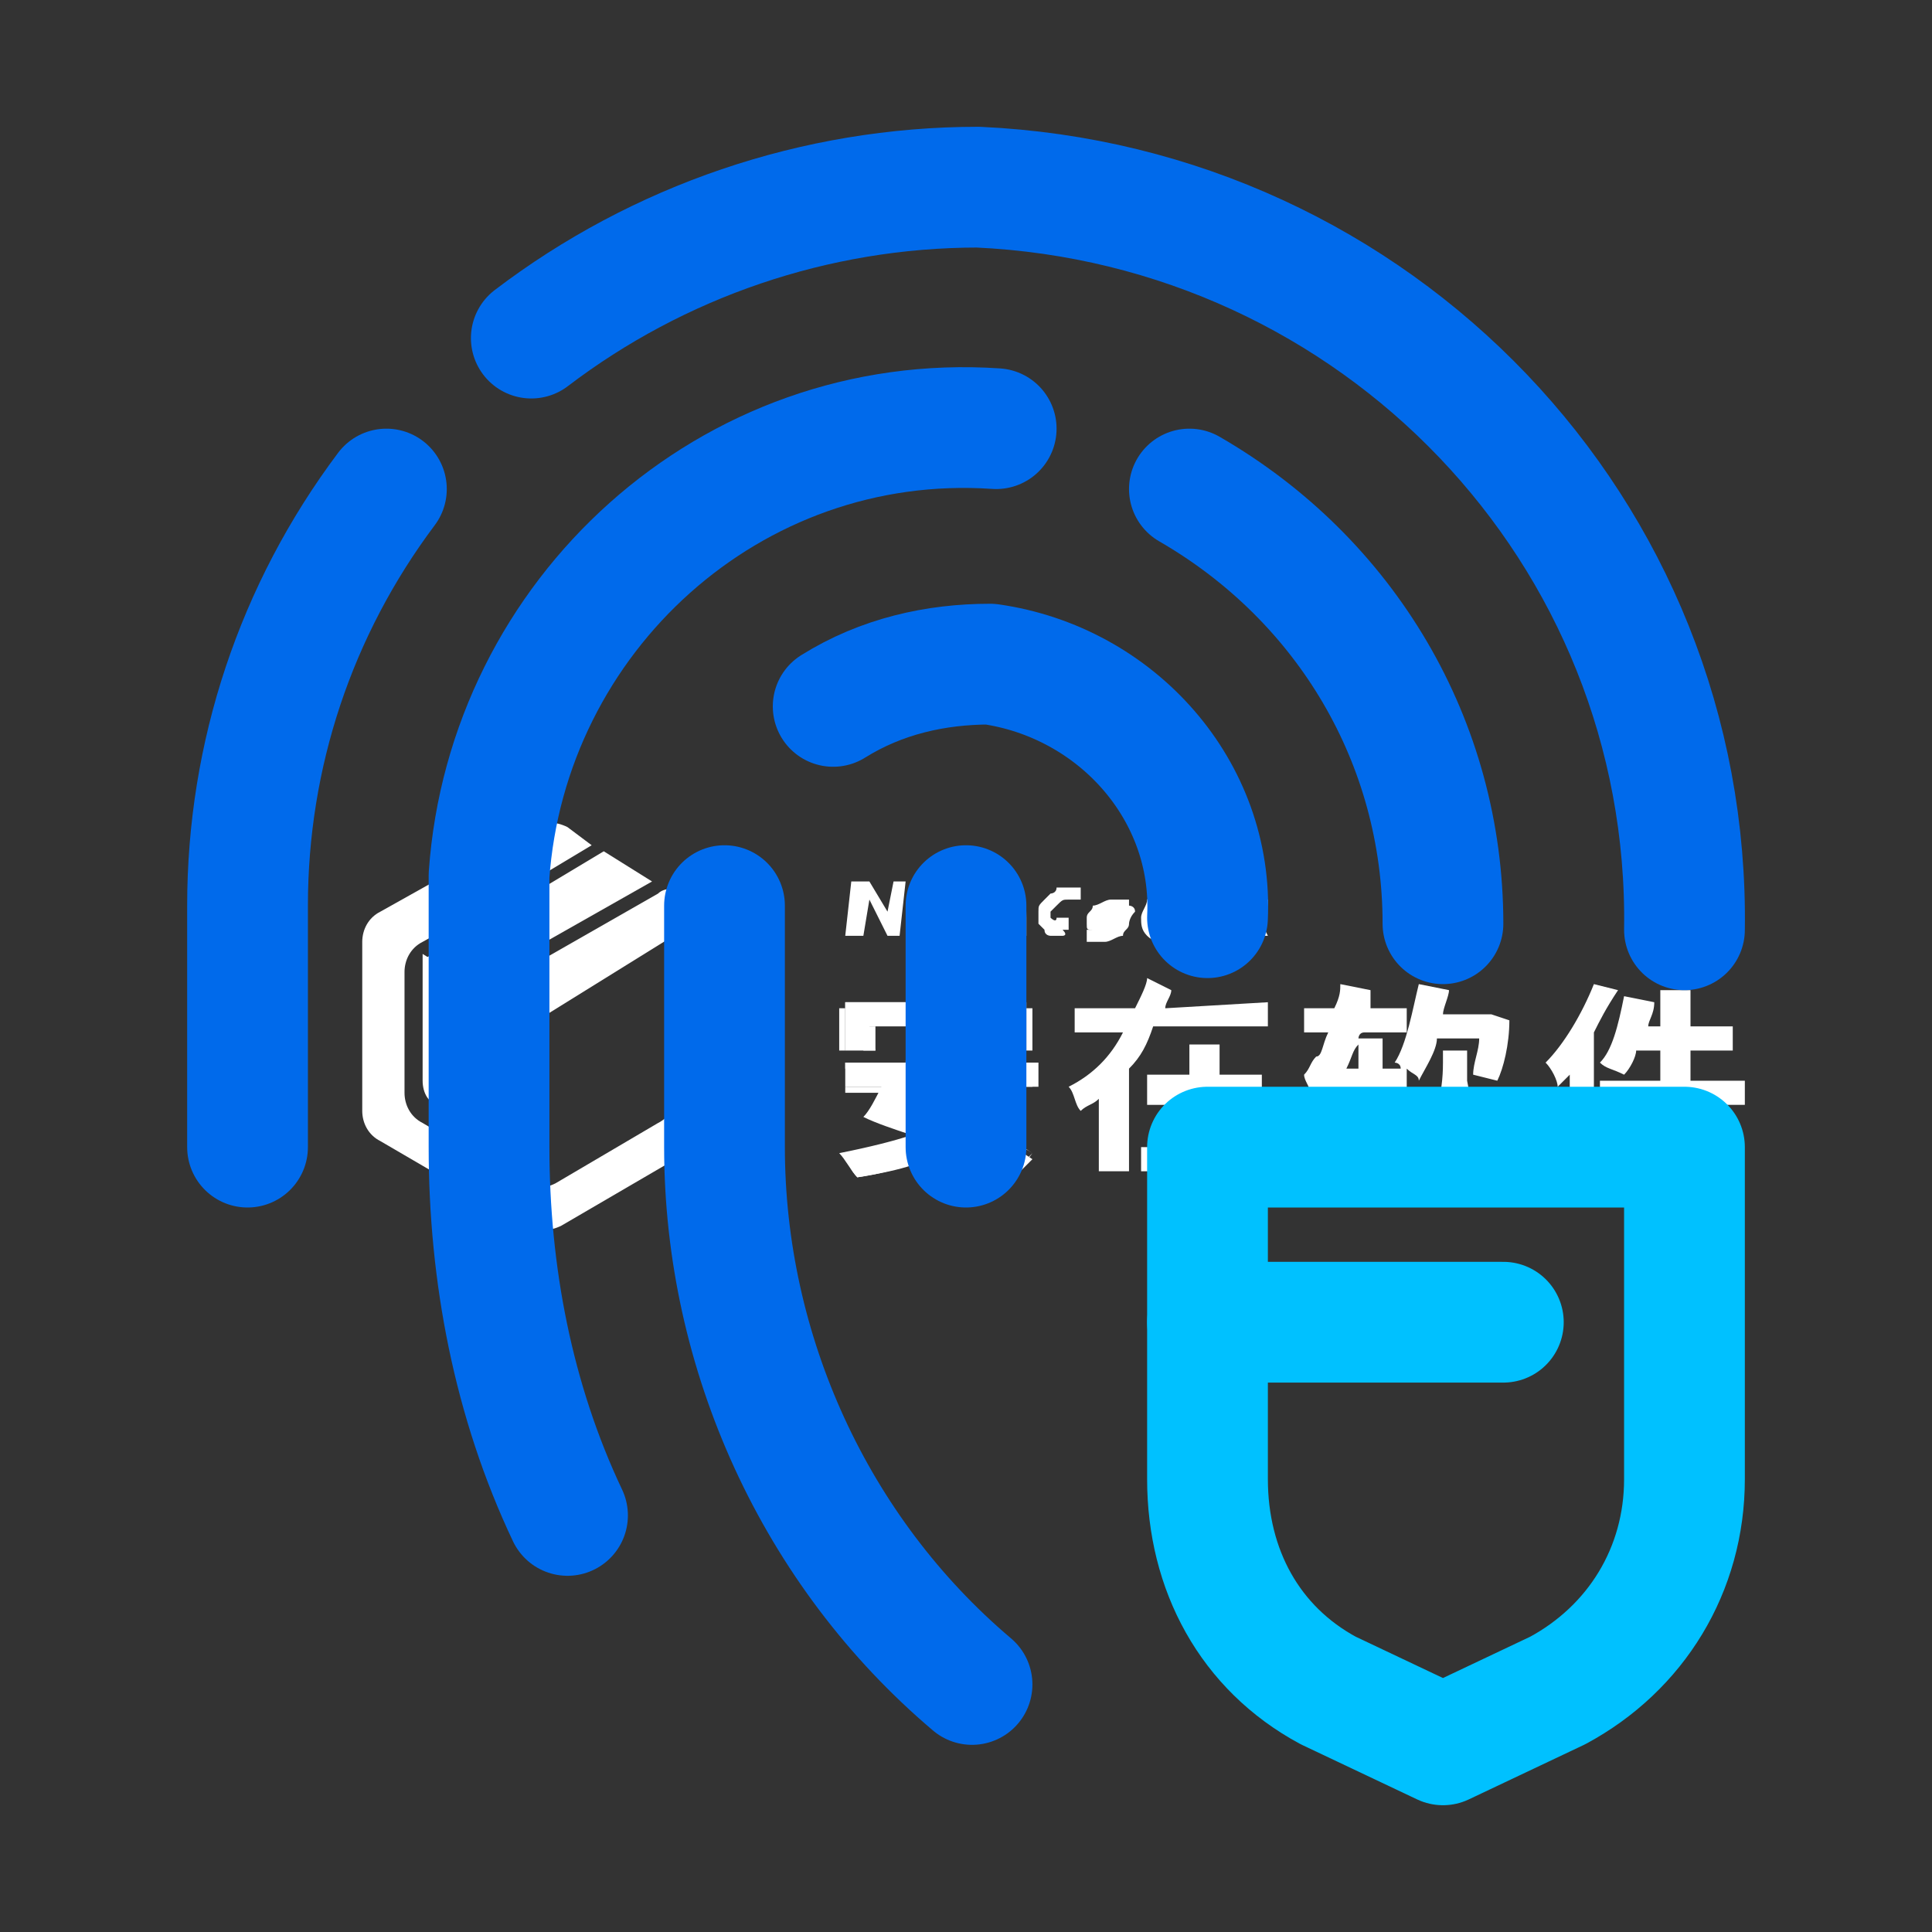 <?xml version="1.0" encoding="utf-8"?>
<!-- Generator: Adobe Illustrator 25.0.1, SVG Export Plug-In . SVG Version: 6.00 Build 0)  -->
<svg version="1.1" id="Layer_1" xmlns="http://www.w3.org/2000/svg" xmlns:xlink="http://www.w3.org/1999/xlink" x="0px" y="0px"
	 viewBox="0 0 32 32" style="enable-background:new 0 0 32 32;" xml:space="preserve">
<rect x="0" y="0" width="32" height="32" fill="#333333" stroke="none"/>
<style type="text/css">
	.st0{fill:#FFFFFF;}
	.st1{fill:none;stroke:#006AEB;stroke-width:2;stroke-linecap:round;stroke-linejoin:round;}
	.st2{fill:none;stroke:#00C1FF;stroke-width:2;stroke-linecap:round;stroke-linejoin:round;}
</style>
<g>
	<path class="st0" d="M7.8,18.6l-0.5-0.3C7.1,18.3,7,18.1,7,17.9v-2.1l0.8,0.5V18.6z"/>
	<path class="st0" d="M8.9,19.3l-0.6-0.3c-0.1-0.1-0.2-0.2-0.2-0.3v-2.1l0.8,0.5C8.9,16.9,8.9,19.3,8.9,19.3z"/>
	<path class="st0" d="M11.8,15.2l-0.6,0.3v2.6c0,0.2-0.1,0.4-0.3,0.5l-1.7,1c-0.2,0.1-0.4,0.1-0.5,0l-1.7-1
		c-0.2-0.1-0.3-0.3-0.3-0.5l0-2c0-0.2,0.1-0.4,0.3-0.5l1.8-1l1-0.6l-0.4-0.3c-0.2-0.1-0.4-0.1-0.6,0l-2.5,1.4
		c-0.2,0.1-0.3,0.3-0.3,0.5v2.8c0,0.2,0.1,0.4,0.3,0.5l2.4,1.4c0.2,0.1,0.4,0.1,0.6,0l2.4-1.4c0.2-0.1,0.3-0.3,0.3-0.5v-2.8
		C12.1,15.4,12,15.3,11.8,15.2z"/>
	<path class="st0" d="M8.9,16.9l-0.8-0.5l2.8-1.6c0.1-0.1,0.3-0.1,0.4,0l0.5,0.3L8.9,16.9z"/>
	<polygon class="st0" points="7.8,16.3 7,15.9 10,14.1 10.8,14.6 	"/>
	<path class="st0" d="M14.9,15.5h-0.2l-0.3-0.6l-0.1,0.6H14l0.1-0.9h0.3l0.3,0.5l0.1-0.5h0.2L14.9,15.5z"/>
	<path class="st0" d="M16.1,15.2c0,0.1-0.1,0.2-0.2,0.2c-0.1,0.1-0.2,0.1-0.3,0.1c-0.1,0-0.2,0-0.4-0.1l0-0.2h0c0,0,0.1,0.1,0.2,0.1
		c0.1,0,0.1,0,0.2,0c0,0,0,0,0.1,0c0,0,0,0,0.1,0c0,0,0,0,0.1,0c0,0,0,0,0,0c0,0,0,0,0,0c0,0,0,0-0.1,0c0,0-0.1,0-0.1,0
		c0,0-0.1,0-0.1,0c-0.1,0-0.1,0-0.2-0.1c0,0,0-0.1,0-0.2c0-0.1,0.1-0.2,0.1-0.2c0.1-0.1,0.2-0.1,0.3-0.1c0.1,0,0.1,0,0.2,0
		c0.1,0,0.1,0,0.2,0l0,0.2h0c0,0-0.1-0.1-0.1-0.1c-0.1,0-0.1,0-0.2,0c0,0,0,0-0.1,0c0,0,0,0-0.1,0c0,0,0,0,0,0c0,0,0,0,0,0
		c0,0,0,0,0,0.1c0,0,0.1,0,0.1,0l0.1,0c0,0,0.1,0,0.1,0c0.1,0,0.1,0,0.2,0.1C16.1,15.1,16.1,15.2,16.1,15.2z"/>
	<path class="st0" d="M17,15.2h-0.5c0,0,0,0.1,0,0.1c0.1,0,0.1,0,0.2,0c0,0,0.1,0,0.1,0C16.9,15.3,16.9,15.3,17,15.2L17,15.2l0,0.3
		c-0.1,0-0.1,0-0.2,0c-0.1,0-0.1,0-0.2,0c-0.1,0-0.3,0-0.3-0.1s-0.1-0.1-0.1-0.3c0-0.1,0.1-0.2,0.1-0.3c0.1-0.1,0.2-0.1,0.3-0.1
		c0.1,0,0.2,0,0.3,0.1C17,15,17,15,17,15.2L17,15.2z M16.8,15.1c0,0,0-0.1,0-0.1c0,0-0.1,0-0.1,0c0,0-0.1,0-0.1,0
		c0,0-0.1,0.1-0.1,0.1L16.8,15.1z"/>
	<path class="st0" d="M17.6,15.5c-0.1,0-0.1,0-0.2,0c0,0-0.1,0-0.1-0.1c0,0-0.1-0.1-0.1-0.1c0,0,0-0.1,0-0.2c0-0.1,0-0.1,0.1-0.2
		c0,0,0.1-0.1,0.1-0.1c0,0,0.1,0,0.1-0.1c0.1,0,0.1,0,0.2,0c0,0,0.1,0,0.1,0c0,0,0.1,0,0.1,0l0,0.2h0l0,0c0,0,0,0,0,0c0,0,0,0-0.1,0
		s0,0-0.1,0c-0.1,0-0.1,0-0.2,0.1c0,0-0.1,0.1-0.1,0.1c0,0,0,0.1,0,0.1c0,0,0.1,0.1,0.1,0c0,0,0.1,0,0.1,0c0,0,0,0,0.1,0
		c0,0,0,0,0,0c0,0,0,0,0,0h0l0,0.2c0,0-0.1,0-0.1,0C17.7,15.5,17.6,15.5,17.6,15.5z"/>
	<path class="st0" d="M18.7,15.3c0,0.1-0.1,0.1-0.1,0.2c-0.1,0-0.2,0.1-0.3,0.1c-0.1,0-0.1,0-0.2,0c0,0-0.1,0-0.1,0l0-0.2h0l0,0
		c0,0,0,0,0.1,0c0,0,0.1,0,0.1,0c0,0,0.1,0,0.1,0c0,0,0.1,0,0.1,0c0,0,0,0,0,0c0,0,0,0,0,0c0,0,0,0-0.1,0c0,0,0,0-0.1,0
		c0,0-0.1,0-0.1,0c-0.1,0-0.1,0-0.1-0.1c0,0,0-0.1,0-0.1c0-0.1,0.1-0.1,0.1-0.2c0.1,0,0.2-0.1,0.3-0.1c0.1,0,0.1,0,0.2,0
		c0,0,0.1,0,0.1,0l0,0.2h0c-0.1,0-0.2-0.1-0.2-0.1c0,0-0.1,0-0.1,0c0,0,0,0,0,0c0,0,0,0,0,0c0,0,0.1,0,0.1,0c0,0,0,0,0.1,0
		s0.1,0,0.1,0c0,0,0.1,0,0.1,0.1C18.7,15.2,18.7,15.3,18.7,15.3z"/>
	<path class="st0" d="M19.7,15.2c0,0.1-0.1,0.2-0.1,0.3c-0.1,0.1-0.2,0.1-0.3,0.1c-0.1,0-0.2,0-0.3-0.1c-0.1-0.1-0.1-0.2-0.1-0.3
		c0-0.1,0.1-0.2,0.1-0.3c0.1-0.1,0.2-0.1,0.3-0.1c0.1,0,0.2,0,0.3,0.1C19.7,15,19.7,15.1,19.7,15.2z M19.4,15.3
		C19.4,15.3,19.4,15.3,19.4,15.3c0.1-0.1,0.1-0.1,0.1-0.2s0-0.1,0-0.1c0,0,0,0,0-0.1c0,0,0,0,0,0c0,0,0,0-0.1,0c0,0,0,0-0.1,0
		c0,0,0,0-0.1,0s0,0,0,0.1c0,0,0,0.1,0,0.1c0,0,0,0.1,0,0.1c0,0,0,0,0,0.1c0,0,0,0,0,0c0,0,0,0,0.1,0C19.3,15.4,19.3,15.4,19.4,15.3
		C19.3,15.4,19.4,15.4,19.4,15.3z"/>
	<path class="st0" d="M20.5,14.8L20.5,14.8C20.4,14.8,20.4,14.8,20.5,14.8c-0.1,0-0.1,0-0.1,0c0,0-0.1,0-0.1,0c0,0,0,0.1,0,0.1v0
		h0.2l0,0.1h-0.2l-0.1,0.5h-0.2L20,15h-0.1l0-0.1H20l0,0c0-0.1,0-0.1,0.1-0.2c0.1,0,0.1-0.1,0.2-0.1c0,0,0.1,0,0.1,0s0.1,0,0.1,0
		L20.5,14.8z"/>
	<path class="st0" d="M21,15.5C20.9,15.5,20.9,15.5,21,15.5c-0.1,0-0.2,0-0.2,0c-0.1,0-0.1,0-0.2,0c0,0-0.1-0.1,0-0.2l0-0.3h-0.1
		l0-0.1h0.1l0-0.2h0.2l0,0.2h0.2l0,0.1h-0.2l0,0.2c0,0,0,0,0,0.1c0,0,0,0,0,0c0,0,0,0,0,0c0,0,0,0,0.1,0c0,0,0,0,0,0c0,0,0,0,0,0h0
		L21,15.5z"/>
	<path class="st0" d="M16.5,18c-0.1,0.2-0.2,0.5-0.4,0.7c0.4,0.1,0.7,0.3,1,0.5l-0.3,0.3c-0.3-0.2-0.7-0.4-1.1-0.5
		c-0.4,0.3-0.9,0.4-1.5,0.5c-0.1-0.1-0.2-0.3-0.3-0.4c0.5-0.1,0.9-0.2,1.2-0.3c-0.3-0.1-0.6-0.2-0.8-0.3l0,0
		c0.1-0.1,0.2-0.3,0.3-0.5H14v-0.4h1c0.1-0.2,0.2-0.3,0.2-0.5l0.5,0.1c-0.1,0.1-0.1,0.3-0.2,0.4h1.7V18L16.5,18z M14.5,17.4H14v-0.8
		h1.2c0-0.1-0.1-0.2-0.1-0.3l0.4-0.1c0.1,0.1,0.1,0.3,0.2,0.4h1.3v0.8h-0.5V17h-2.1L14.5,17.4L14.5,17.4z M15.2,18
		c-0.1,0.1-0.1,0.2-0.2,0.3c0.2,0.1,0.4,0.1,0.6,0.2c0.2-0.1,0.3-0.3,0.4-0.5C16,18,15.2,18,15.2,18z"/>
	<path class="st0" d="M16.8,19.5L16.8,19.5c-0.4-0.2-0.7-0.4-1.1-0.5c-0.4,0.2-0.8,0.4-1.5,0.5l0,0l0,0c-0.1-0.1-0.2-0.3-0.2-0.4
		l0,0l0,0c0.5-0.1,0.9-0.2,1.2-0.3c-0.3-0.1-0.6-0.2-0.8-0.3l0,0l0,0c0.1-0.1,0.2-0.3,0.3-0.4h-0.7v-0.4h1c0.1-0.2,0.2-0.3,0.2-0.5
		l0,0l0.5,0.1l0,0c0,0.1-0.1,0.2-0.2,0.4h1.6V18l-0.6,0c-0.1,0.2-0.2,0.5-0.4,0.6c0.4,0.1,0.7,0.3,1,0.5l0,0L16.8,19.5z M15.7,18.9
		L15.7,18.9c0.4,0.2,0.7,0.3,1.1,0.5l0.3-0.3c-0.3-0.2-0.7-0.3-1-0.5l0,0l0,0c0.2-0.2,0.3-0.4,0.4-0.7l0,0h0.6v-0.3h-1.7l0,0
		c0.1-0.1,0.1-0.3,0.2-0.4l-0.4-0.1c-0.1,0.2-0.2,0.3-0.2,0.5l0,0h-1V18h0.8l0,0c-0.1,0.2-0.2,0.3-0.3,0.5c0.2,0.1,0.5,0.2,0.8,0.3
		l0,0l0,0c-0.3,0.2-0.7,0.3-1.2,0.3c0.1,0.1,0.2,0.2,0.2,0.3C14.9,19.3,15.3,19.2,15.7,18.9L15.7,18.9z M15.6,18.5L15.6,18.5
		c-0.2-0.1-0.4-0.2-0.6-0.2l0,0l0,0c0.1-0.1,0.1-0.2,0.2-0.3l0,0H16l0,0C15.9,18.2,15.8,18.4,15.6,18.5L15.6,18.5z M15.1,18.3
		c0.2,0.1,0.3,0.1,0.5,0.2c0.1-0.1,0.2-0.3,0.3-0.5h-0.7C15.2,18.1,15.1,18.2,15.1,18.3z M17.1,17.4h-0.5V17h-2.1v0.4H14v-0.8h1.2
		c0-0.1-0.1-0.2-0.1-0.2l0,0l0.5-0.1l0,0c0.1,0.1,0.1,0.2,0.2,0.4h1.3V17.4z M16.6,17.4H17v-0.7h-1.3l0,0c-0.1-0.1-0.1-0.3-0.2-0.4
		l-0.4,0.1c0,0.1,0.1,0.2,0.1,0.3l0,0h-1.3v0.7h0.4V17h2.2L16.6,17.4L16.6,17.4z"/>
	<g>
		<polygon class="st0" points="20.2,18.3 20.9,18.3 20.9,17.8 20.2,17.8 20.2,17.3 19.7,17.3 19.7,17.8 19,17.8 19,18.3 19.7,18.3 
			19.7,19 18.9,19 18.9,19.4 21,19.4 21,19 20.2,19 		"/>
		<path class="st0" d="M19.3,16.7c0-0.1,0.1-0.2,0.1-0.3l0,0L19,16.2l0,0c0,0.1-0.1,0.3-0.2,0.5h-1v0.4h0.8
			c-0.2,0.4-0.5,0.7-0.9,0.9l0,0l0,0c0.1,0.1,0.1,0.3,0.2,0.4l0,0l0,0c0.1-0.1,0.2-0.1,0.3-0.2v1.2h0.5v-1.7
			c0.2-0.2,0.3-0.4,0.4-0.7h1.9v-0.4L19.3,16.7z"/>
	</g>
	<g>
		<path class="st0" d="M23.3,18.7l0-0.4l-0.4,0.1v-0.3h0.4l0-0.4c0.1,0.1,0.2,0.1,0.2,0.2l0,0l0,0c0.1-0.2,0.3-0.5,0.3-0.7h0.7
			c0,0.2-0.1,0.4-0.1,0.6l0,0l0.4,0.1l0,0c0.1-0.2,0.2-0.6,0.2-1l0,0l-0.3-0.1l-0.1,0h-0.7c0-0.1,0.1-0.3,0.1-0.4l0,0l-0.5-0.1l0,0
			c-0.1,0.4-0.2,1-0.4,1.3l0,0l0,0c0,0,0.1,0,0.1,0.1h-0.3v-0.5h-0.4c0,0,0-0.1,0.1-0.1h0.7v-0.4h-0.6c0-0.1,0-0.1,0-0.2
			c0,0,0-0.1,0-0.1l0,0l-0.5-0.1l0,0c0,0.1,0,0.2-0.1,0.4h-0.5v0.4h0.4c-0.1,0.2-0.1,0.4-0.2,0.4c-0.1,0.1-0.1,0.2-0.2,0.3l0,0l0,0
			c0,0.1,0.1,0.2,0.1,0.3l0,0l0,0c0,0,0.1,0,0.3,0h0.3v0.3c-0.3,0-0.6,0.1-0.8,0.1l0,0l0.1,0.5l0.7-0.1v0.6h0.4v-0.7
			C23,18.8,23.2,18.7,23.3,18.7L23.3,18.7z M22.5,17.7h-0.2c0.1-0.2,0.1-0.3,0.2-0.4V17.7z"/>
		<path class="st0" d="M25.1,19.1c-0.4-0.2-0.7-0.6-0.8-1.2c0-0.1,0-0.2,0-0.3v-0.2h-0.4v0.2c0,0.5-0.1,1.1-0.7,1.6l0,0l0,0
			c0.1,0.1,0.2,0.2,0.3,0.3l0,0l0,0c0.3-0.2,0.5-0.5,0.6-0.8c0.2,0.4,0.4,0.6,0.7,0.8l0,0l0,0C24.9,19.4,24.9,19.3,25.1,19.1
			L25.1,19.1L25.1,19.1z"/>
	</g>
	<g>
		<path class="st0" d="M26.8,16.4l-0.4-0.1l0,0c-0.2,0.5-0.5,1-0.8,1.3l0,0l0,0c0.1,0.1,0.2,0.3,0.2,0.4l0,0l0,0
			c0.1-0.1,0.1-0.1,0.2-0.2v1.7h0.4v-2.4C26.5,16.9,26.6,16.7,26.8,16.4L26.8,16.4z"/>
		<path class="st0" d="M28,17.9v-0.5h0.7v-0.4H28v-0.6h-0.5v0.6h-0.2c0-0.1,0.1-0.2,0.1-0.4l0,0l-0.5-0.1l0,0
			c-0.1,0.5-0.2,0.9-0.4,1.1l0,0l0,0c0.1,0.1,0.2,0.1,0.4,0.2l0,0l0,0c0.1-0.1,0.2-0.3,0.2-0.4h0.4v0.5h-1v0.4h1v1.2H28v-1.2h0.9
			v-0.4H28z"/>
	</g>
</g>
<path class="st1" d="M16.5,7.1c-4.4-0.3-8.1,3.1-8.4,7.4c0,0.2,0,0.3,0,0.5v4c0,2.1,0.4,4.2,1.3,6.1"/>
<path class="st1" d="M23.9,15.3c0-3-1.6-5.7-4.2-7.2"/>
<path class="st1" d="M16,15v4"/>
<path class="st1" d="M6.4,8.1c-1.5,2-2.3,4.4-2.3,6.9v4"/>
<path class="st1" d="M8.8,5.6c2.1-1.6,4.7-2.5,7.4-2.5C22.8,3.4,28,8.8,27.9,15.4"/>
<path class="st1" d="M13.8,11.7c0.8-0.5,1.7-0.7,2.6-0.7c2.1,0.3,3.7,2.1,3.6,4.2"/>
<path class="st1" d="M16.1,27.9C13.5,25.7,12,22.4,12,19v-4"/>
<path class="st2" d="M25.8,28l-1.9,0.9L22,28c-1.3-0.7-2-2-2-3.5V19h7.9v5.5C27.9,26,27.1,27.3,25.8,28z"/>
<line class="st2" x1="24.9" y1="21.9" x2="20" y2="21.9"/>
</svg>
